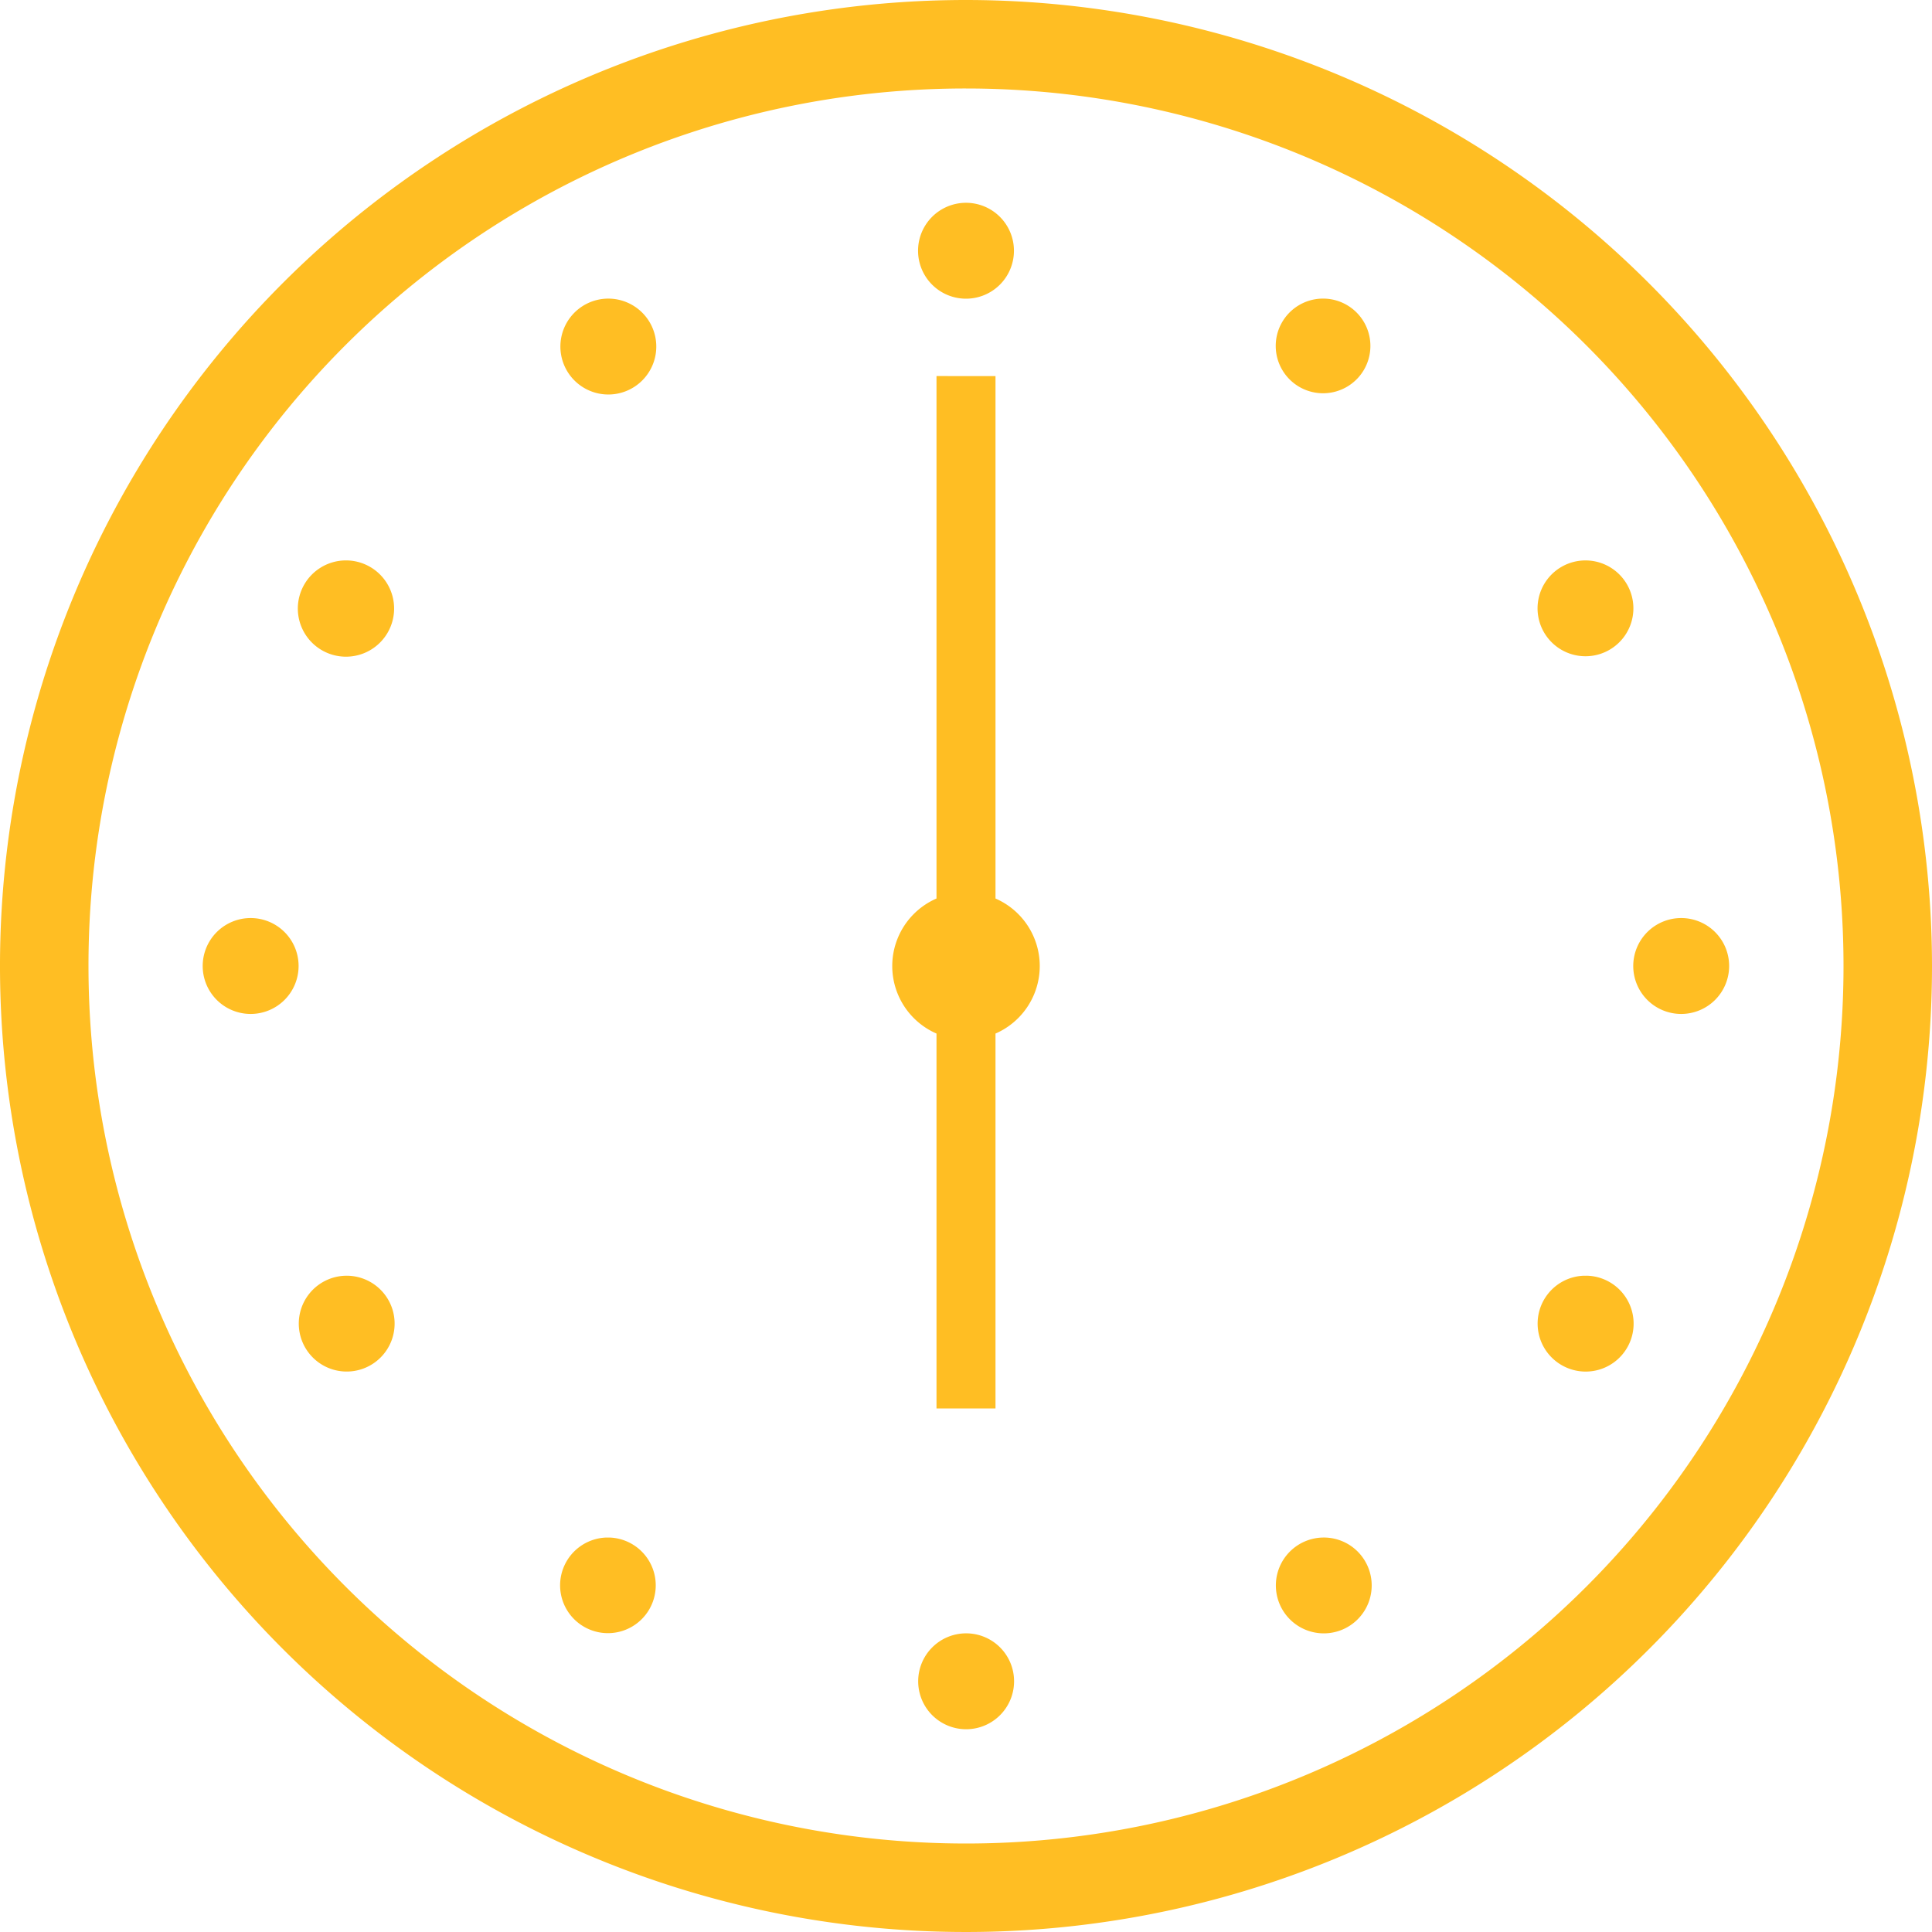 <svg xmlns="http://www.w3.org/2000/svg" width="60" height="60" viewBox="0 0 60 60">
  <g id="Group_157" data-name="Group 157" transform="translate(-2797.666 -9623)">
    <path id="Path_156" data-name="Path 156" d="M756.666,345a30,30,0,1,0,30,30,30.021,30.021,0,0,0-30-30m0,2.748A27.252,27.252,0,1,1,729.414,375a27.231,27.231,0,0,1,27.252-27.252" transform="translate(2071 9278)" fill="#ffbe23"/>
    <path id="Path_157" data-name="Path 157" d="M777.868,372.5a1.489,1.489,0,1,0,1.489,1.489,1.489,1.489,0,0,0-1.489-1.489m11.142,2.976c-.035,0-.07,0-.106,0a1.47,1.47,0,1,0,.106,0Zm-22.284,0a1.489,1.489,0,1,0,1.324.744,1.492,1.492,0,0,0-1.324-.744m10.226,2.405v16.225a2.287,2.287,0,0,0,0,4.194v11.643h1.832V398.3a2.287,2.287,0,0,0,0-4.194V377.882Zm-18.287,5.726c-.035,0-.07,0-.105,0a1.495,1.495,0,1,0,.105,0Zm38.405,0a1.488,1.488,0,1,0,.779,2.777h0a1.488,1.488,0,0,0-.78-2.777m-41.417,11.106a1.489,1.489,0,1,0,1.489,1.489,1.488,1.488,0,0,0-1.489-1.489m44.427,0a1.489,1.489,0,1,0,1.489,1.489,1.488,1.488,0,0,0-1.489-1.489M758.6,405.821a1.488,1.488,0,1,0,1.324.744,1.49,1.49,0,0,0-1.324-.744m38.546,0c-.035,0-.07,0-.106,0a1.488,1.488,0,0,0-.674,2.776h0a1.489,1.489,0,1,0,.78-2.777ZM766.8,413.952c-.035,0-.07,0-.105,0a1.485,1.485,0,1,0,.105,0Zm22.144,0a1.488,1.488,0,1,0,1.324.744,1.483,1.483,0,0,0-1.324-.744m-11.072,2.975a1.489,1.489,0,1,0,1.489,1.489,1.488,1.488,0,0,0-1.489-1.489" transform="translate(2049.798 9256.798)" fill="#ffbe23"/>
  </g>
</svg>
